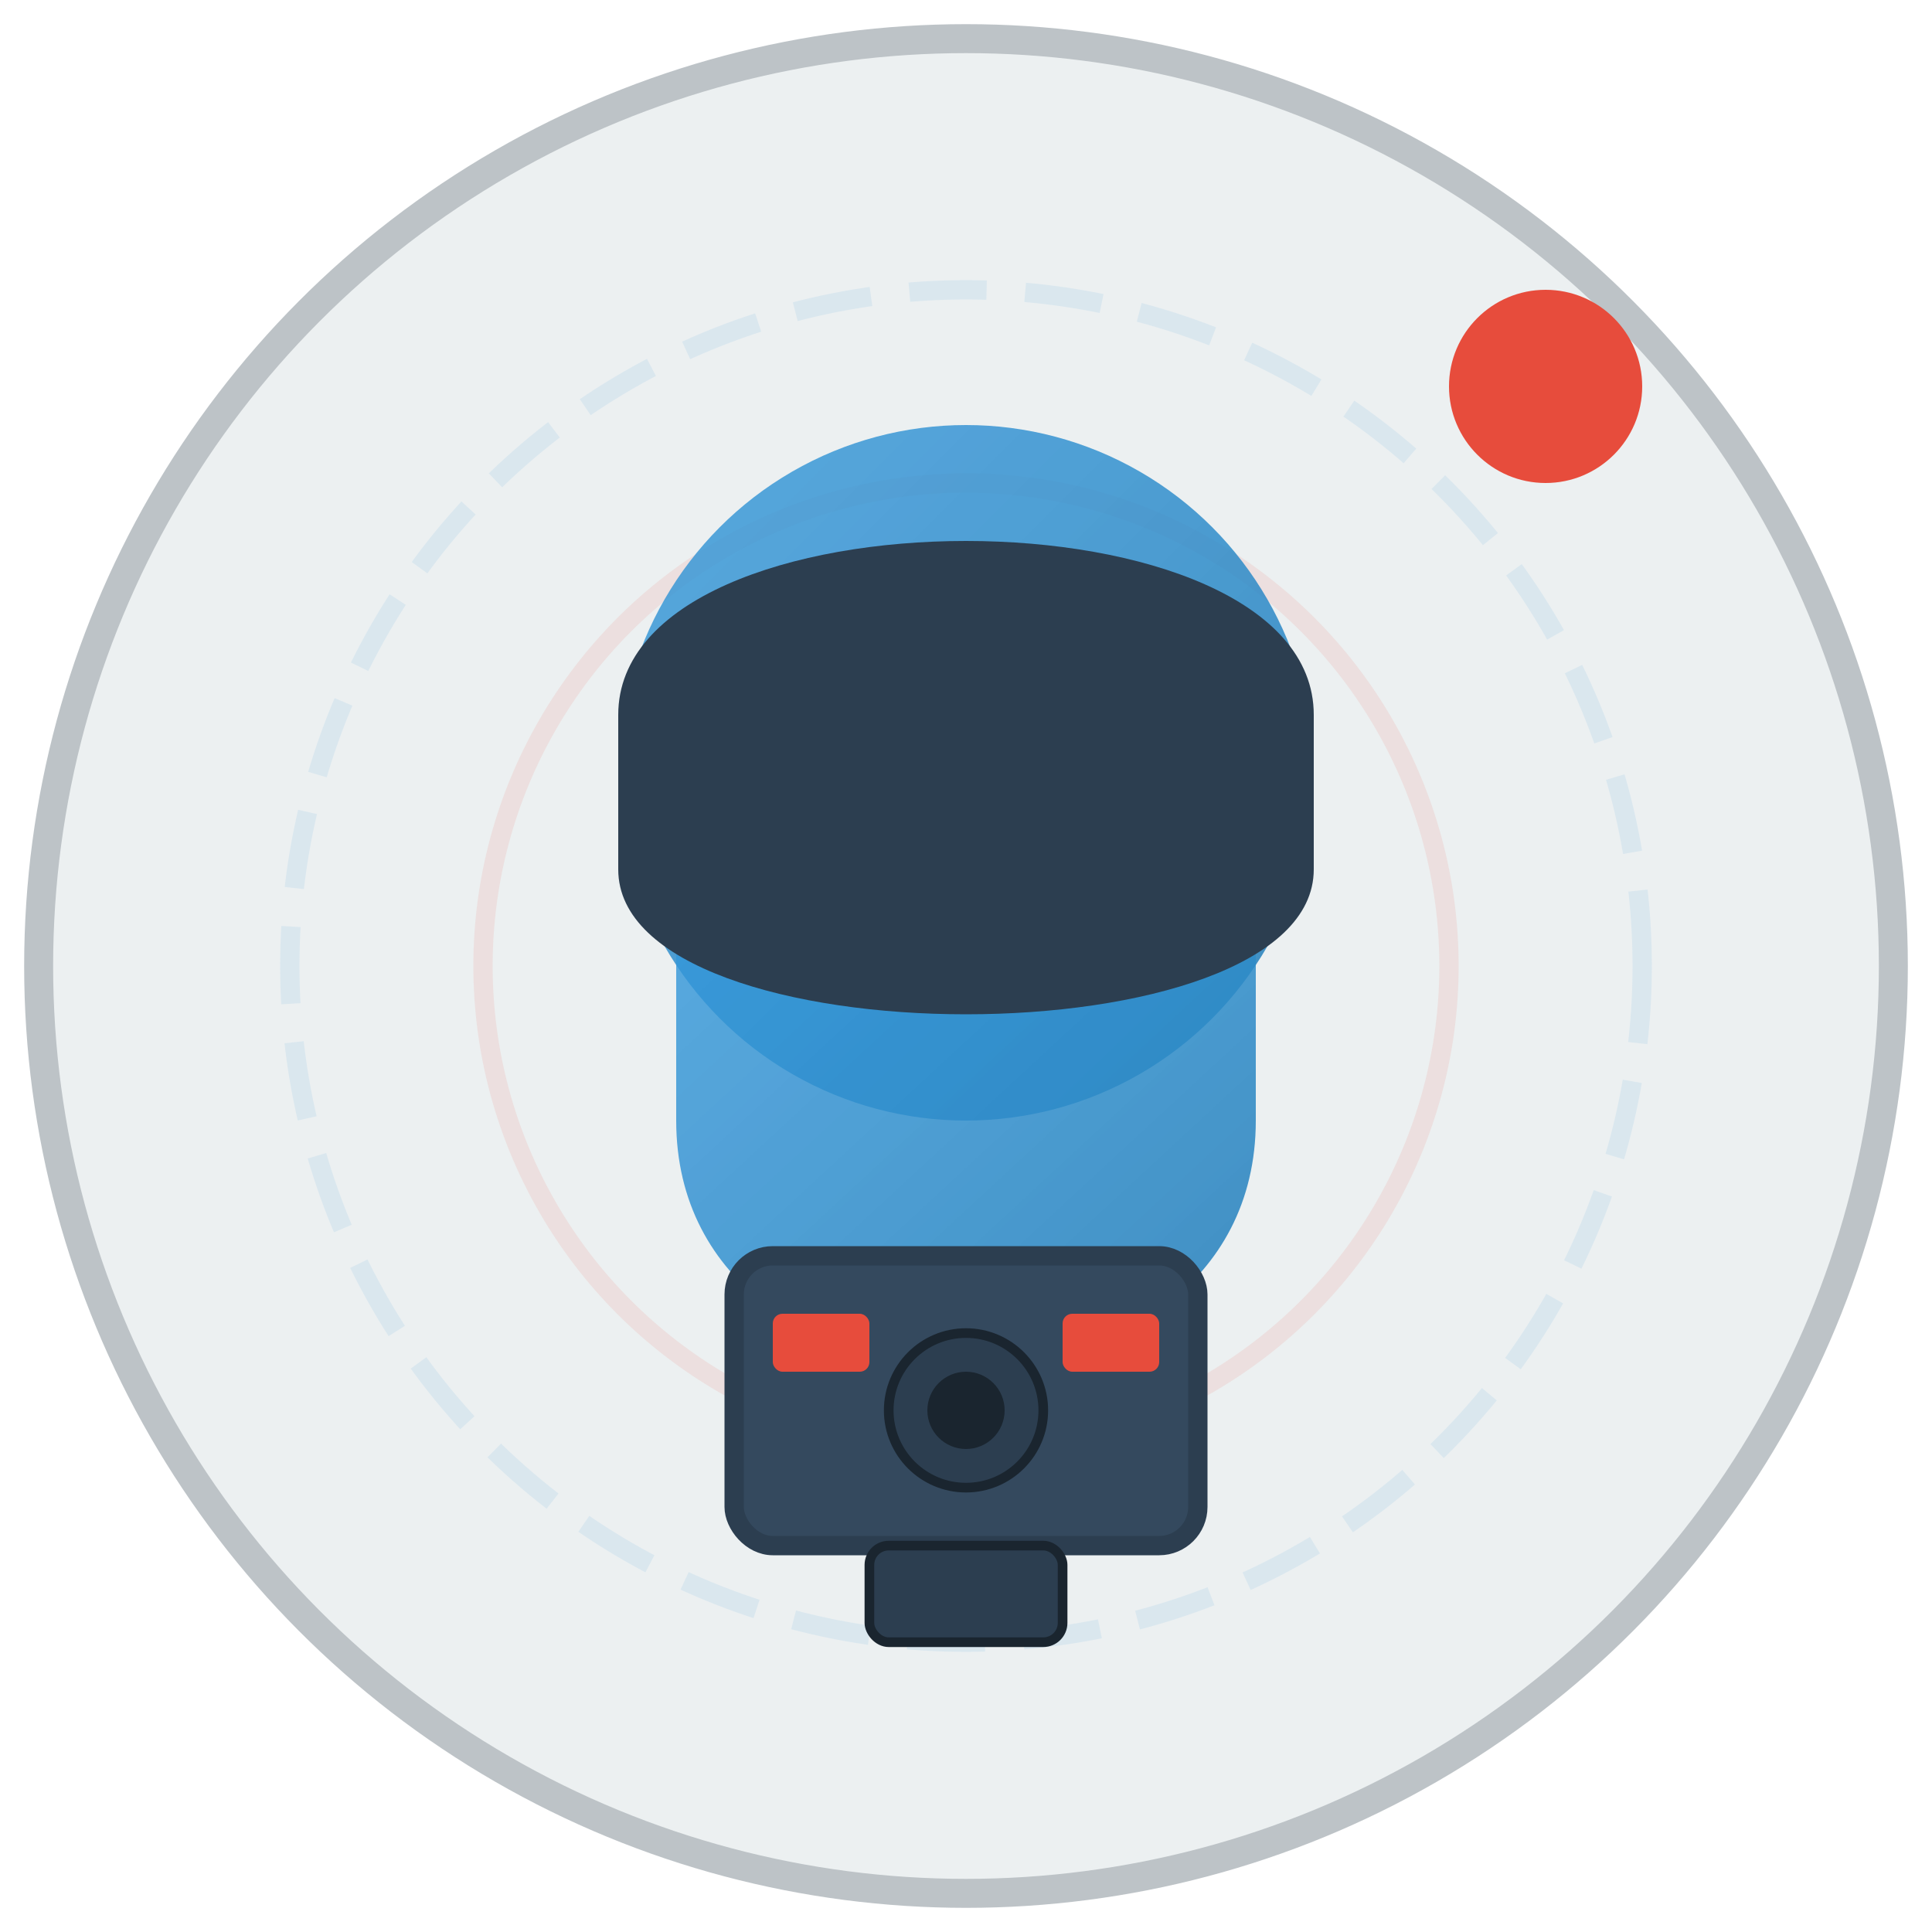 <svg xmlns="http://www.w3.org/2000/svg" width="100" height="100" viewBox="0 0 100 100">
  <defs>
    <linearGradient id="profileGradient" x1="0%" y1="0%" x2="100%" y2="100%">
      <stop offset="0%" stop-color="#3498db" stop-opacity="0.8"/>
      <stop offset="100%" stop-color="#2980b9" stop-opacity="0.9"/>
    </linearGradient>
    <filter id="shadow" x="-20%" y="-20%" width="140%" height="140%">
      <feDropShadow dx="2" dy="2" stdDeviation="2" flood-color="#2c3e50" flood-opacity="0.3"/>
    </filter>
  </defs>
  
  <!-- Background Circle -->
  <circle cx="50" cy="50" r="48" fill="#ecf0f1" stroke="#bdc3c7" stroke-width="1.5" filter="url(#shadow)"/>
  
  <!-- Visual Elements -->
  <g opacity="0.1">
    <circle cx="50" cy="50" r="35" fill="none" stroke="#3498db" stroke-width="1" stroke-dasharray="4,2"/>
    <circle cx="50" cy="50" r="25" fill="none" stroke="#e74c3c" stroke-width="1"/>
  </g>
  
  <!-- Film Camera Equipment Silhouette -->
  <g transform="translate(50, 50)">
    <!-- Professional Camera User Silhouette -->
    <circle cx="0" cy="-10" r="18" fill="url(#profileGradient)"/>
    <path d="M-15,8 C-15,25 15,25 15,8 L15,-3 L-15,-3 Z" fill="url(#profileGradient)"/>
    
    <!-- Camera Equipment -->
    <g transform="translate(0, 15)">
      <!-- Camera Body -->
      <rect x="-12" y="0" width="24" height="15" rx="2" ry="2" fill="#34495e" stroke="#2c3e50" stroke-width="1"/>
      
      <!-- Lens -->
      <rect x="-5" y="15" width="10" height="5" rx="1" ry="1" fill="#2c3e50" stroke="#1a252f" stroke-width="0.5"/>
      
      <!-- Camera Details -->
      <rect x="-10" y="3" width="5" height="3" rx="0.5" ry="0.5" fill="#e74c3c"/>
      <rect x="5" y="3" width="5" height="3" rx="0.5" ry="0.5" fill="#e74c3c"/>
      <circle cx="0" cy="8" r="4" fill="#2c3e50" stroke="#1a252f" stroke-width="0.5"/>
      <circle cx="0" cy="8" r="2" fill="#1a252f"/>
    </g>
    
    <!-- Face Features (simplified) -->
    <circle cx="-6" cy="-12" r="2" fill="#2c3e50"/>
    <circle cx="6" cy="-12" r="2" fill="#2c3e50"/>
    <path d="M-4,-5 C-2,-3 2,-3 4,-5" stroke="#2c3e50" stroke-width="1.5" fill="none"/>
    
    <!-- Hair -->
    <path d="M-18,-13 C-18,-25 18,-25 18,-13 L18,-5 C18,5 -18,5 -18,-5 Z" fill="#2c3e50"/>
  </g>
  
  <!-- Red Dot indicating active professional -->
  <circle cx="80" cy="20" r="5" fill="#e74c3c"/>
</svg>